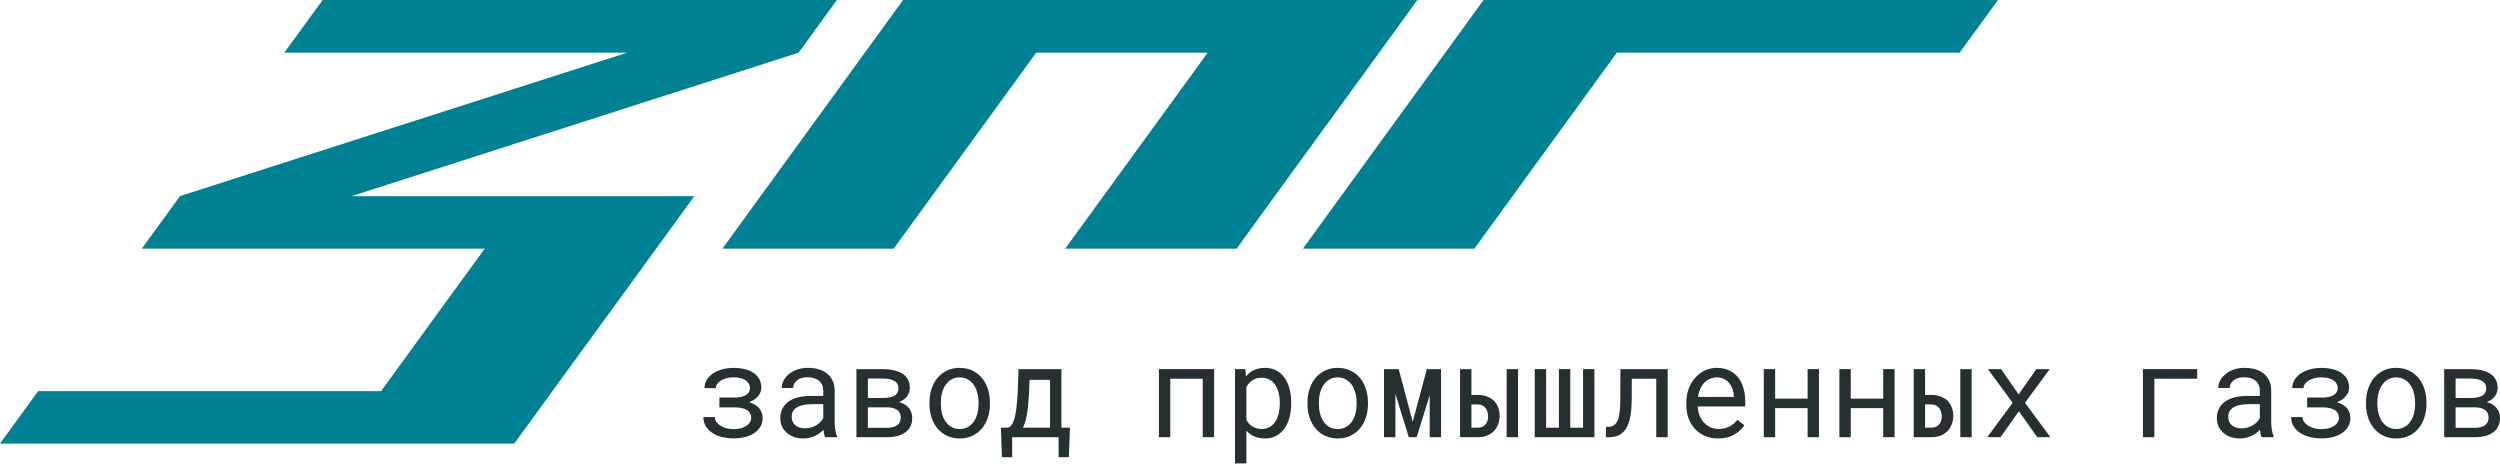<svg width="267" height="50" viewBox="0 0 267 50" fill="none" xmlns="http://www.w3.org/2000/svg">
<path d="M75.126 44.542C75.126 44.905 75.206 45.226 75.368 45.504C75.535 45.777 75.747 46.003 76.005 46.182C76.311 46.402 76.67 46.563 77.082 46.666C77.493 46.77 77.913 46.821 78.342 46.821C78.78 46.821 79.187 46.774 79.563 46.68C79.94 46.586 80.268 46.445 80.548 46.257C80.828 46.073 81.047 45.846 81.205 45.578C81.367 45.309 81.448 44.999 81.448 44.65C81.448 44.417 81.408 44.206 81.329 44.018C81.255 43.825 81.146 43.655 81.001 43.507C80.879 43.386 80.734 43.281 80.568 43.191C80.406 43.097 80.222 43.019 80.016 42.956C80.161 42.898 80.296 42.833 80.423 42.761C80.55 42.685 80.662 42.604 80.758 42.519C80.933 42.367 81.069 42.196 81.165 42.008C81.261 41.82 81.31 41.618 81.31 41.403C81.31 41.054 81.237 40.749 81.093 40.489C80.949 40.225 80.745 40.003 80.483 39.824C80.22 39.649 79.907 39.517 79.544 39.427C79.18 39.337 78.78 39.292 78.342 39.292C77.927 39.292 77.53 39.342 77.154 39.44C76.782 39.539 76.456 39.68 76.176 39.864C75.891 40.052 75.664 40.281 75.493 40.55C75.327 40.814 75.242 41.114 75.237 41.45H76.452C76.452 41.284 76.502 41.132 76.603 40.993C76.708 40.85 76.848 40.727 77.023 40.623C77.193 40.525 77.393 40.446 77.62 40.388C77.848 40.33 78.088 40.301 78.342 40.301C78.627 40.301 78.879 40.33 79.097 40.388C79.316 40.446 79.5 40.525 79.649 40.623C79.793 40.727 79.903 40.845 79.977 40.98C80.056 41.114 80.095 41.258 80.095 41.41C80.095 41.562 80.067 41.699 80.01 41.82C79.953 41.941 79.87 42.044 79.76 42.129C79.682 42.187 79.59 42.239 79.485 42.284C79.384 42.329 79.27 42.364 79.143 42.391C79.043 42.414 78.931 42.432 78.808 42.445C78.686 42.454 78.555 42.459 78.415 42.459H76.832V43.507H78.415C78.55 43.507 78.681 43.512 78.808 43.521C78.935 43.53 79.053 43.545 79.163 43.568C79.272 43.59 79.375 43.617 79.472 43.648C79.568 43.68 79.655 43.718 79.734 43.763C79.892 43.857 80.012 43.978 80.095 44.126C80.178 44.269 80.22 44.444 80.22 44.65C80.22 44.816 80.174 44.97 80.082 45.114C79.995 45.257 79.87 45.383 79.708 45.49C79.541 45.598 79.342 45.683 79.11 45.746C78.879 45.804 78.622 45.833 78.342 45.833C78.058 45.833 77.793 45.799 77.548 45.732C77.303 45.66 77.091 45.564 76.911 45.443C76.732 45.327 76.592 45.192 76.491 45.04C76.39 44.883 76.34 44.717 76.34 44.542H75.126Z" fill="#263031"/>
<path d="M88.124 46.693H89.391V46.586C89.312 46.384 89.251 46.149 89.207 45.88C89.164 45.607 89.142 45.349 89.142 45.107V41.726C89.142 41.318 89.07 40.962 88.925 40.657C88.781 40.352 88.584 40.097 88.334 39.891C88.08 39.689 87.781 39.539 87.435 39.44C87.089 39.337 86.715 39.286 86.312 39.286C85.87 39.286 85.474 39.349 85.124 39.474C84.778 39.599 84.485 39.763 84.244 39.965C83.999 40.171 83.811 40.402 83.68 40.657C83.553 40.913 83.487 41.172 83.483 41.437H84.704C84.704 41.284 84.739 41.139 84.809 41C84.883 40.856 84.986 40.733 85.117 40.63C85.249 40.527 85.408 40.444 85.597 40.381C85.789 40.319 86.006 40.287 86.246 40.287C86.505 40.287 86.737 40.321 86.942 40.388C87.153 40.455 87.33 40.55 87.474 40.67C87.619 40.796 87.73 40.946 87.809 41.121C87.888 41.296 87.927 41.493 87.927 41.712V42.284H86.601C86.106 42.284 85.658 42.333 85.255 42.432C84.857 42.53 84.516 42.678 84.231 42.875C83.947 43.077 83.726 43.328 83.568 43.628C83.415 43.928 83.338 44.278 83.338 44.677C83.338 44.981 83.395 45.266 83.509 45.531C83.627 45.79 83.793 46.014 84.008 46.203C84.218 46.395 84.474 46.548 84.776 46.66C85.082 46.772 85.424 46.828 85.8 46.828C86.032 46.828 86.251 46.803 86.457 46.754C86.662 46.705 86.857 46.637 87.041 46.552C87.22 46.467 87.385 46.368 87.533 46.257C87.686 46.145 87.824 46.026 87.947 45.9C87.96 46.053 87.98 46.2 88.006 46.344C88.037 46.483 88.076 46.599 88.124 46.693ZM85.977 45.746C85.741 45.746 85.533 45.714 85.354 45.651C85.174 45.589 85.025 45.501 84.907 45.389C84.789 45.282 84.699 45.152 84.638 44.999C84.581 44.847 84.553 44.681 84.553 44.502C84.553 44.314 84.586 44.146 84.651 43.998C84.721 43.85 84.822 43.722 84.953 43.615C85.137 43.462 85.384 43.35 85.695 43.279C86.01 43.202 86.378 43.164 86.798 43.164H87.927V44.636C87.857 44.78 87.761 44.919 87.638 45.053C87.516 45.183 87.371 45.3 87.205 45.403C87.034 45.506 86.846 45.589 86.64 45.651C86.435 45.714 86.214 45.746 85.977 45.746Z" fill="#263031"/>
<path d="M91.466 46.693H94.709C95.125 46.693 95.499 46.651 95.831 46.566C96.168 46.481 96.455 46.351 96.691 46.176C96.928 46.005 97.109 45.793 97.236 45.537C97.363 45.277 97.427 44.975 97.427 44.63C97.427 44.433 97.396 44.244 97.335 44.065C97.273 43.886 97.184 43.722 97.066 43.574C96.948 43.431 96.805 43.308 96.639 43.205C96.477 43.097 96.287 43.014 96.068 42.956L96.015 42.943C96.151 42.889 96.276 42.828 96.389 42.761C96.503 42.694 96.604 42.618 96.691 42.532C96.849 42.389 96.967 42.223 97.046 42.035C97.129 41.842 97.171 41.636 97.171 41.417C97.171 41.072 97.101 40.773 96.961 40.523C96.825 40.272 96.63 40.066 96.376 39.904C96.118 39.743 95.809 39.622 95.451 39.541C95.092 39.461 94.694 39.42 94.256 39.42H91.466V46.693ZM92.687 43.5H94.709C94.954 43.5 95.171 43.525 95.359 43.574C95.547 43.624 95.704 43.695 95.831 43.789C95.954 43.879 96.046 43.991 96.107 44.126C96.173 44.26 96.206 44.415 96.206 44.589C96.206 44.76 96.177 44.912 96.12 45.047C96.063 45.176 95.98 45.286 95.871 45.376C95.744 45.479 95.582 45.557 95.385 45.611C95.192 45.665 94.967 45.692 94.709 45.692H92.687V43.5ZM92.687 42.506V40.428H94.256C94.523 40.428 94.761 40.449 94.971 40.489C95.186 40.529 95.363 40.592 95.503 40.677C95.652 40.762 95.764 40.872 95.838 41.007C95.917 41.141 95.956 41.3 95.956 41.484C95.956 41.623 95.932 41.748 95.884 41.86C95.836 41.968 95.768 42.062 95.68 42.143C95.54 42.268 95.352 42.36 95.116 42.418C94.879 42.476 94.597 42.506 94.269 42.506H92.687Z" fill="#263031"/>
<path d="M99.265 42.99V43.138C99.265 43.662 99.339 44.148 99.488 44.596C99.637 45.044 99.851 45.434 100.131 45.766C100.407 46.097 100.744 46.357 101.142 46.545C101.545 46.734 101.998 46.828 102.501 46.828C103 46.828 103.449 46.734 103.847 46.545C104.246 46.357 104.585 46.097 104.865 45.766C105.141 45.434 105.353 45.044 105.502 44.596C105.65 44.148 105.725 43.662 105.725 43.138V42.99C105.725 42.465 105.65 41.979 105.502 41.531C105.353 41.078 105.141 40.686 104.865 40.355C104.585 40.023 104.243 39.763 103.841 39.575C103.442 39.382 102.992 39.286 102.488 39.286C101.989 39.286 101.541 39.382 101.142 39.575C100.744 39.763 100.407 40.023 100.131 40.355C99.851 40.686 99.637 41.078 99.488 41.531C99.339 41.979 99.265 42.465 99.265 42.99ZM100.479 43.138V42.99C100.479 42.636 100.521 42.297 100.604 41.974C100.687 41.647 100.814 41.361 100.985 41.114C101.151 40.868 101.359 40.673 101.609 40.529C101.858 40.381 102.151 40.307 102.488 40.307C102.825 40.307 103.119 40.381 103.368 40.529C103.622 40.673 103.834 40.868 104.005 41.114C104.171 41.361 104.296 41.647 104.379 41.974C104.467 42.297 104.51 42.636 104.51 42.99V43.138C104.51 43.496 104.469 43.839 104.386 44.166C104.302 44.489 104.178 44.773 104.011 45.02C103.841 45.266 103.628 45.461 103.375 45.604C103.125 45.748 102.834 45.82 102.501 45.82C102.164 45.82 101.869 45.748 101.615 45.604C101.361 45.461 101.151 45.266 100.985 45.02C100.814 44.773 100.687 44.489 100.604 44.166C100.521 43.839 100.479 43.496 100.479 43.138Z" fill="#263031"/>
<path d="M107.563 45.678H106.893L107.012 48.831H108.101V46.693H113.058V48.831H114.154L114.272 45.678H113.36V39.42H108.784L108.679 42.149C108.648 42.669 108.607 43.14 108.554 43.561C108.506 43.982 108.441 44.345 108.357 44.65C108.274 44.955 108.167 45.197 108.036 45.376C107.909 45.551 107.751 45.651 107.563 45.678ZM109.894 42.149L109.953 40.57H112.145V45.678H109.244C109.349 45.481 109.436 45.257 109.506 45.006C109.581 44.755 109.642 44.48 109.69 44.179C109.738 43.884 109.778 43.565 109.808 43.225C109.843 42.884 109.872 42.526 109.894 42.149Z" fill="#263031"/>
<path d="M129.667 46.693V39.42H123.772V46.693H124.986V40.449H128.453V46.693H129.667Z" fill="#263031"/>
<path d="M131.899 49.49H133.114V45.994C133.201 46.093 133.296 46.185 133.396 46.27C133.497 46.351 133.604 46.425 133.718 46.492C133.906 46.599 134.116 46.682 134.348 46.74C134.584 46.799 134.838 46.828 135.11 46.828C135.556 46.828 135.952 46.734 136.298 46.545C136.648 46.357 136.941 46.097 137.178 45.766C137.414 45.434 137.593 45.044 137.716 44.596C137.838 44.144 137.9 43.657 137.9 43.138V42.996C137.9 42.454 137.838 41.957 137.716 41.504C137.593 41.047 137.414 40.655 137.178 40.328C136.941 40.001 136.648 39.745 136.298 39.561C135.948 39.378 135.545 39.286 135.09 39.286C134.832 39.286 134.589 39.315 134.361 39.373C134.138 39.427 133.935 39.508 133.751 39.615C133.619 39.687 133.497 39.774 133.383 39.877C133.269 39.976 133.164 40.088 133.068 40.213L133.009 39.42H131.899V49.49ZM136.685 42.996V43.138C136.685 43.492 136.646 43.83 136.567 44.153C136.493 44.475 136.377 44.76 136.219 45.006C136.062 45.253 135.86 45.45 135.615 45.598C135.37 45.741 135.079 45.813 134.742 45.813C134.532 45.813 134.339 45.786 134.164 45.732C133.994 45.678 133.838 45.604 133.698 45.51C133.576 45.43 133.466 45.331 133.37 45.215C133.274 45.098 133.188 44.973 133.114 44.838V41.336C133.197 41.184 133.293 41.045 133.403 40.919C133.512 40.794 133.637 40.688 133.777 40.603C133.904 40.518 134.046 40.453 134.204 40.408C134.366 40.364 134.541 40.341 134.729 40.341C135.07 40.341 135.363 40.413 135.609 40.556C135.854 40.7 136.057 40.892 136.219 41.134C136.377 41.381 136.493 41.665 136.567 41.988C136.646 42.306 136.685 42.642 136.685 42.996Z" fill="#263031"/>
<path d="M139.639 42.99V43.138C139.639 43.662 139.714 44.148 139.863 44.596C140.011 45.044 140.226 45.434 140.506 45.766C140.782 46.097 141.119 46.357 141.517 46.545C141.92 46.734 142.373 46.828 142.876 46.828C143.375 46.828 143.824 46.734 144.222 46.545C144.62 46.357 144.959 46.097 145.239 45.766C145.515 45.434 145.727 45.044 145.876 44.596C146.025 44.148 146.099 43.662 146.099 43.138V42.99C146.099 42.465 146.025 41.979 145.876 41.531C145.727 41.078 145.515 40.686 145.239 40.355C144.959 40.023 144.618 39.763 144.215 39.575C143.817 39.382 143.366 39.286 142.863 39.286C142.364 39.286 141.915 39.382 141.517 39.575C141.119 39.763 140.782 40.023 140.506 40.355C140.226 40.686 140.011 41.078 139.863 41.531C139.714 41.979 139.639 42.465 139.639 42.99ZM140.854 43.138V42.99C140.854 42.636 140.896 42.297 140.979 41.974C141.062 41.647 141.189 41.361 141.36 41.114C141.526 40.868 141.734 40.673 141.983 40.529C142.233 40.381 142.526 40.307 142.863 40.307C143.2 40.307 143.493 40.381 143.743 40.529C143.996 40.673 144.209 40.868 144.379 41.114C144.546 41.361 144.67 41.647 144.754 41.974C144.841 42.297 144.885 42.636 144.885 42.99V43.138C144.885 43.496 144.843 43.839 144.76 44.166C144.677 44.489 144.552 44.773 144.386 45.02C144.215 45.266 144.003 45.461 143.749 45.604C143.5 45.748 143.209 45.82 142.876 45.82C142.539 45.82 142.244 45.748 141.99 45.604C141.736 45.461 141.526 45.266 141.36 45.02C141.189 44.773 141.062 44.489 140.979 44.166C140.896 43.839 140.854 43.496 140.854 43.138Z" fill="#263031"/>
<path d="M150.879 45.047L149.382 39.42H147.813V46.693H149.027V42.048L150.459 46.693H151.299L152.691 42.21V46.693H153.905V39.42H152.389L150.879 45.047Z" fill="#263031"/>
<path d="M157.148 42.176V39.42H155.934V46.693H157.798C158.183 46.693 158.523 46.635 158.816 46.519C159.109 46.398 159.356 46.234 159.558 46.028C159.755 45.822 159.903 45.58 160.004 45.302C160.109 45.024 160.162 44.726 160.162 44.408C160.162 44.09 160.109 43.794 160.004 43.521C159.903 43.247 159.755 43.01 159.558 42.808C159.356 42.611 159.107 42.456 158.809 42.344C158.516 42.232 158.179 42.176 157.798 42.176H157.148ZM162.125 46.693V39.42H160.91V46.693H162.125ZM157.148 43.191H157.798C158.004 43.191 158.179 43.229 158.323 43.306C158.468 43.382 158.586 43.48 158.678 43.601C158.765 43.722 158.829 43.859 158.868 44.011C158.912 44.159 158.934 44.307 158.934 44.455C158.934 44.612 158.912 44.764 158.868 44.912C158.829 45.056 158.765 45.183 158.678 45.295C158.586 45.412 158.468 45.506 158.323 45.578C158.179 45.645 158.004 45.678 157.798 45.678H157.148V43.191Z" fill="#263031"/>
<path d="M165.125 39.42H163.91V46.693H170.285V39.42H169.07V45.678H167.705V39.42H166.49V45.678H165.125V39.42Z" fill="#263031"/>
<path d="M178.11 39.42H173.062L173.049 42.532C173.049 42.757 173.044 42.969 173.036 43.171C173.031 43.368 173.022 43.554 173.009 43.729C172.987 43.949 172.959 44.15 172.924 44.334C172.889 44.513 172.847 44.672 172.799 44.811C172.703 45.067 172.572 45.259 172.405 45.389C172.243 45.515 172.038 45.578 171.788 45.578L171.519 45.584L171.499 46.693H171.854C172.318 46.693 172.705 46.602 173.016 46.418C173.327 46.23 173.574 45.959 173.758 45.604C173.871 45.385 173.966 45.132 174.04 44.845C174.114 44.558 174.169 44.244 174.204 43.904C174.226 43.698 174.241 43.48 174.25 43.252C174.263 43.019 174.27 42.779 174.27 42.532L174.276 40.449H176.889V46.693H178.11V39.42Z" fill="#263031"/>
<path d="M183.494 46.828C184.185 46.828 184.765 46.687 185.233 46.404C185.706 46.118 186.06 45.79 186.297 45.423L185.555 44.831C185.332 45.127 185.052 45.365 184.715 45.544C184.378 45.723 183.992 45.813 183.559 45.813C183.231 45.813 182.931 45.75 182.66 45.625C182.388 45.499 182.156 45.327 181.964 45.107C181.776 44.901 181.627 44.663 181.517 44.395C181.412 44.126 181.345 43.814 181.314 43.46V43.413H186.389V42.855C186.389 42.349 186.325 41.878 186.198 41.444C186.076 41.009 185.888 40.63 185.634 40.307C185.38 39.989 185.06 39.741 184.675 39.561C184.294 39.378 183.848 39.286 183.336 39.286C182.929 39.286 182.531 39.371 182.141 39.541C181.756 39.711 181.412 39.956 181.11 40.274C180.804 40.596 180.559 40.991 180.375 41.457C180.191 41.919 180.099 42.443 180.099 43.03V43.312C180.099 43.819 180.183 44.287 180.349 44.717C180.515 45.147 180.747 45.519 181.045 45.833C181.342 46.147 181.699 46.391 182.115 46.566C182.535 46.74 182.995 46.828 183.494 46.828ZM183.336 40.307C183.647 40.307 183.914 40.366 184.137 40.482C184.364 40.599 184.553 40.751 184.701 40.939C184.85 41.128 184.966 41.352 185.049 41.611C185.133 41.867 185.174 42.107 185.174 42.331V42.391H181.353C181.401 42.055 181.485 41.759 181.603 41.504C181.725 41.244 181.874 41.025 182.049 40.845C182.224 40.67 182.421 40.538 182.64 40.449C182.859 40.355 183.091 40.307 183.336 40.307Z" fill="#263031"/>
<path d="M194.267 46.693V39.42H193.052V42.573H189.586V39.42H188.371V46.693H189.586V43.588H193.052V46.693H194.267Z" fill="#263031"/>
<path d="M202.342 46.693V39.42H201.127V42.573H197.661V39.42H196.446V46.693H197.661V43.588H201.127V46.693H202.342Z" fill="#263031"/>
<path d="M205.598 42.176V39.42H204.383V46.693H206.248C206.633 46.693 206.972 46.635 207.265 46.519C207.559 46.398 207.806 46.234 208.007 46.028C208.204 45.822 208.353 45.58 208.454 45.302C208.559 45.024 208.611 44.726 208.611 44.408C208.611 44.09 208.559 43.794 208.454 43.521C208.353 43.247 208.204 43.01 208.007 42.808C207.806 42.611 207.556 42.456 207.259 42.344C206.965 42.232 206.628 42.176 206.248 42.176H205.598ZM210.574 46.693V39.42H209.36V46.693H210.574ZM205.598 43.191H206.248C206.453 43.191 206.628 43.229 206.773 43.306C206.917 43.382 207.036 43.48 207.127 43.601C207.215 43.722 207.278 43.859 207.318 44.011C207.362 44.159 207.383 44.307 207.383 44.455C207.383 44.612 207.362 44.764 207.318 44.912C207.278 45.056 207.215 45.183 207.127 45.295C207.036 45.412 206.917 45.506 206.773 45.578C206.628 45.645 206.453 45.678 206.248 45.678H205.598V43.191Z" fill="#263031"/>
<path d="M215.59 42.116L213.712 39.42H212.307L214.953 43.017L212.235 46.693H213.653L215.616 43.924L217.579 46.693H218.984L216.266 43.017L218.912 39.42H217.487L215.59 42.116Z" fill="#263031"/>
<path d="M234.661 40.449V39.42H228.864V46.693H230.085V40.449H234.661Z" fill="#263031"/>
<path d="M241.548 46.693H242.815V46.586C242.736 46.384 242.675 46.149 242.631 45.88C242.587 45.607 242.565 45.349 242.565 45.107V41.726C242.565 41.318 242.493 40.962 242.349 40.657C242.204 40.352 242.007 40.097 241.758 39.891C241.504 39.689 241.204 39.539 240.858 39.44C240.513 39.337 240.138 39.286 239.736 39.286C239.294 39.286 238.898 39.349 238.547 39.474C238.202 39.599 237.908 39.763 237.668 39.965C237.423 40.171 237.234 40.402 237.103 40.657C236.976 40.913 236.911 41.172 236.906 41.437H238.127C238.127 41.284 238.162 41.139 238.232 41C238.307 40.856 238.41 40.733 238.541 40.63C238.672 40.527 238.832 40.444 239.02 40.381C239.213 40.319 239.429 40.287 239.67 40.287C239.928 40.287 240.16 40.321 240.366 40.388C240.576 40.455 240.753 40.55 240.898 40.67C241.042 40.796 241.154 40.946 241.232 41.121C241.311 41.296 241.351 41.493 241.351 41.712V42.284H240.025C239.53 42.284 239.081 42.333 238.679 42.432C238.28 42.53 237.939 42.678 237.655 42.875C237.37 43.077 237.149 43.328 236.992 43.628C236.838 43.928 236.762 44.278 236.762 44.677C236.762 44.981 236.819 45.266 236.932 45.531C237.051 45.79 237.217 46.014 237.431 46.203C237.641 46.395 237.897 46.548 238.199 46.66C238.506 46.772 238.847 46.828 239.224 46.828C239.456 46.828 239.674 46.803 239.88 46.754C240.086 46.705 240.281 46.637 240.464 46.552C240.644 46.467 240.808 46.368 240.957 46.257C241.11 46.145 241.248 46.026 241.37 45.9C241.383 46.053 241.403 46.2 241.429 46.344C241.46 46.483 241.499 46.599 241.548 46.693ZM239.401 45.746C239.165 45.746 238.957 45.714 238.777 45.651C238.598 45.589 238.449 45.501 238.331 45.389C238.213 45.282 238.123 45.152 238.062 44.999C238.005 44.847 237.976 44.681 237.976 44.502C237.976 44.314 238.009 44.146 238.075 43.998C238.145 43.85 238.245 43.722 238.377 43.615C238.561 43.462 238.808 43.35 239.119 43.279C239.434 43.202 239.801 43.164 240.221 43.164H241.351V44.636C241.281 44.78 241.184 44.919 241.062 45.053C240.939 45.183 240.795 45.3 240.628 45.403C240.458 45.506 240.27 45.589 240.064 45.651C239.858 45.714 239.637 45.746 239.401 45.746Z" fill="#263031"/>
<path d="M244.699 44.542C244.699 44.905 244.78 45.226 244.942 45.504C245.108 45.777 245.32 46.003 245.578 46.182C245.885 46.402 246.244 46.563 246.655 46.666C247.067 46.77 247.487 46.821 247.916 46.821C248.353 46.821 248.76 46.774 249.137 46.68C249.513 46.586 249.841 46.445 250.121 46.257C250.402 46.073 250.62 45.846 250.778 45.578C250.94 45.309 251.021 44.999 251.021 44.65C251.021 44.417 250.981 44.206 250.903 44.018C250.828 43.825 250.719 43.655 250.574 43.507C250.452 43.386 250.307 43.281 250.141 43.191C249.979 43.097 249.795 43.019 249.59 42.956C249.734 42.898 249.87 42.833 249.997 42.761C250.124 42.685 250.235 42.604 250.332 42.519C250.507 42.367 250.642 42.196 250.739 42.008C250.835 41.82 250.883 41.618 250.883 41.403C250.883 41.054 250.811 40.749 250.666 40.489C250.522 40.225 250.318 40.003 250.056 39.824C249.793 39.649 249.48 39.517 249.117 39.427C248.754 39.337 248.353 39.292 247.916 39.292C247.5 39.292 247.104 39.342 246.727 39.44C246.355 39.539 246.029 39.68 245.749 39.864C245.465 40.052 245.237 40.281 245.066 40.55C244.9 40.814 244.815 41.114 244.81 41.45H246.025C246.025 41.284 246.075 41.132 246.176 40.993C246.281 40.85 246.421 40.727 246.596 40.623C246.767 40.525 246.966 40.446 247.193 40.388C247.421 40.33 247.662 40.301 247.916 40.301C248.2 40.301 248.452 40.33 248.671 40.388C248.889 40.446 249.073 40.525 249.222 40.623C249.366 40.727 249.476 40.845 249.55 40.98C249.629 41.114 249.668 41.258 249.668 41.41C249.668 41.562 249.64 41.699 249.583 41.82C249.526 41.941 249.443 42.044 249.334 42.129C249.255 42.187 249.163 42.239 249.058 42.284C248.957 42.329 248.843 42.364 248.717 42.391C248.616 42.414 248.504 42.432 248.382 42.445C248.259 42.454 248.128 42.459 247.988 42.459H246.406V43.507H247.988C248.124 43.507 248.255 43.512 248.382 43.521C248.509 43.53 248.627 43.545 248.736 43.568C248.846 43.59 248.949 43.617 249.045 43.648C249.141 43.68 249.229 43.718 249.307 43.763C249.465 43.857 249.585 43.978 249.668 44.126C249.752 44.269 249.793 44.444 249.793 44.65C249.793 44.816 249.747 44.97 249.655 45.114C249.568 45.257 249.443 45.383 249.281 45.49C249.115 45.598 248.916 45.683 248.684 45.746C248.452 45.804 248.196 45.833 247.916 45.833C247.631 45.833 247.366 45.799 247.121 45.732C246.876 45.66 246.664 45.564 246.484 45.443C246.305 45.327 246.165 45.192 246.064 45.04C245.964 44.883 245.913 44.717 245.913 44.542H244.699Z" fill="#263031"/>
<path d="M252.688 42.99V43.138C252.688 43.662 252.763 44.148 252.912 44.596C253.06 45.044 253.275 45.434 253.555 45.766C253.831 46.097 254.168 46.357 254.566 46.545C254.969 46.734 255.422 46.828 255.925 46.828C256.424 46.828 256.872 46.734 257.271 46.545C257.669 46.357 258.008 46.097 258.288 45.766C258.564 45.434 258.776 45.044 258.925 44.596C259.074 44.148 259.148 43.662 259.148 43.138V42.99C259.148 42.465 259.074 41.979 258.925 41.531C258.776 41.078 258.564 40.686 258.288 40.355C258.008 40.023 257.667 39.763 257.264 39.575C256.866 39.382 256.415 39.286 255.912 39.286C255.413 39.286 254.964 39.382 254.566 39.575C254.168 39.763 253.831 40.023 253.555 40.355C253.275 40.686 253.06 41.078 252.912 41.531C252.763 41.979 252.688 42.465 252.688 42.99ZM253.903 43.138V42.99C253.903 42.636 253.944 42.297 254.028 41.974C254.111 41.647 254.238 41.361 254.408 41.114C254.575 40.868 254.783 40.673 255.032 40.529C255.282 40.381 255.575 40.307 255.912 40.307C256.249 40.307 256.542 40.381 256.791 40.529C257.045 40.673 257.258 40.868 257.428 41.114C257.595 41.361 257.719 41.647 257.802 41.974C257.89 42.297 257.934 42.636 257.934 42.99V43.138C257.934 43.496 257.892 43.839 257.809 44.166C257.726 44.489 257.601 44.773 257.435 45.02C257.264 45.266 257.052 45.461 256.798 45.604C256.549 45.748 256.258 45.82 255.925 45.82C255.588 45.82 255.292 45.748 255.039 45.604C254.785 45.461 254.575 45.266 254.408 45.02C254.238 44.773 254.111 44.489 254.028 44.166C253.944 43.839 253.903 43.496 253.903 43.138Z" fill="#263031"/>
<path d="M261.039 46.693H264.282C264.698 46.693 265.072 46.651 265.405 46.566C265.742 46.481 266.028 46.351 266.265 46.176C266.501 46.005 266.683 45.793 266.81 45.537C266.937 45.277 267 44.975 267 44.63C267 44.433 266.969 44.244 266.908 44.065C266.847 43.886 266.757 43.722 266.639 43.574C266.521 43.431 266.379 43.308 266.212 43.205C266.05 43.097 265.86 43.014 265.641 42.956L265.589 42.943C265.724 42.889 265.849 42.828 265.963 42.761C266.077 42.694 266.177 42.618 266.265 42.532C266.422 42.389 266.54 42.223 266.619 42.035C266.702 41.842 266.744 41.636 266.744 41.417C266.744 41.072 266.674 40.773 266.534 40.523C266.398 40.272 266.203 40.066 265.95 39.904C265.691 39.743 265.383 39.622 265.024 39.541C264.665 39.461 264.267 39.42 263.829 39.42H261.039V46.693ZM262.26 43.5H264.282C264.527 43.5 264.744 43.525 264.932 43.574C265.12 43.624 265.278 43.695 265.405 43.789C265.527 43.879 265.619 43.991 265.68 44.126C265.746 44.26 265.779 44.415 265.779 44.589C265.779 44.76 265.75 44.912 265.694 45.047C265.637 45.176 265.554 45.286 265.444 45.376C265.317 45.479 265.155 45.557 264.958 45.611C264.766 45.665 264.54 45.692 264.282 45.692H262.26V43.5ZM262.26 42.506V40.428H263.829C264.096 40.428 264.335 40.449 264.545 40.489C264.759 40.529 264.936 40.592 265.076 40.677C265.225 40.762 265.337 40.872 265.411 41.007C265.49 41.141 265.529 41.3 265.529 41.484C265.529 41.623 265.505 41.748 265.457 41.86C265.409 41.968 265.341 42.062 265.254 42.143C265.114 42.268 264.925 42.36 264.689 42.418C264.453 42.476 264.171 42.506 263.842 42.506H262.26Z" fill="#263031"/>
<path d="M151.372 0H133.077H114.764H96.451L77.15 26.56H95.445L110.671 5.622H128.984L113.758 26.56H132.071L136.146 20.938L147.296 5.622L151.372 0Z" fill="#008193"/>
<path d="M213.385 0H176.759H158.446L139.146 26.56H157.458L172.684 5.622H209.292L213.385 0Z" fill="#008193"/>
<path d="M89.376 0H34.456L30.363 5.622H66.988L19.23 20.938L15.137 26.56H51.763L40.701 41.77H4.075L0 47.374H36.626H54.921L70.076 26.56L74.151 20.955H55.785H37.525L85.301 5.622L89.376 0Z" fill="#008193"/>
</svg>
